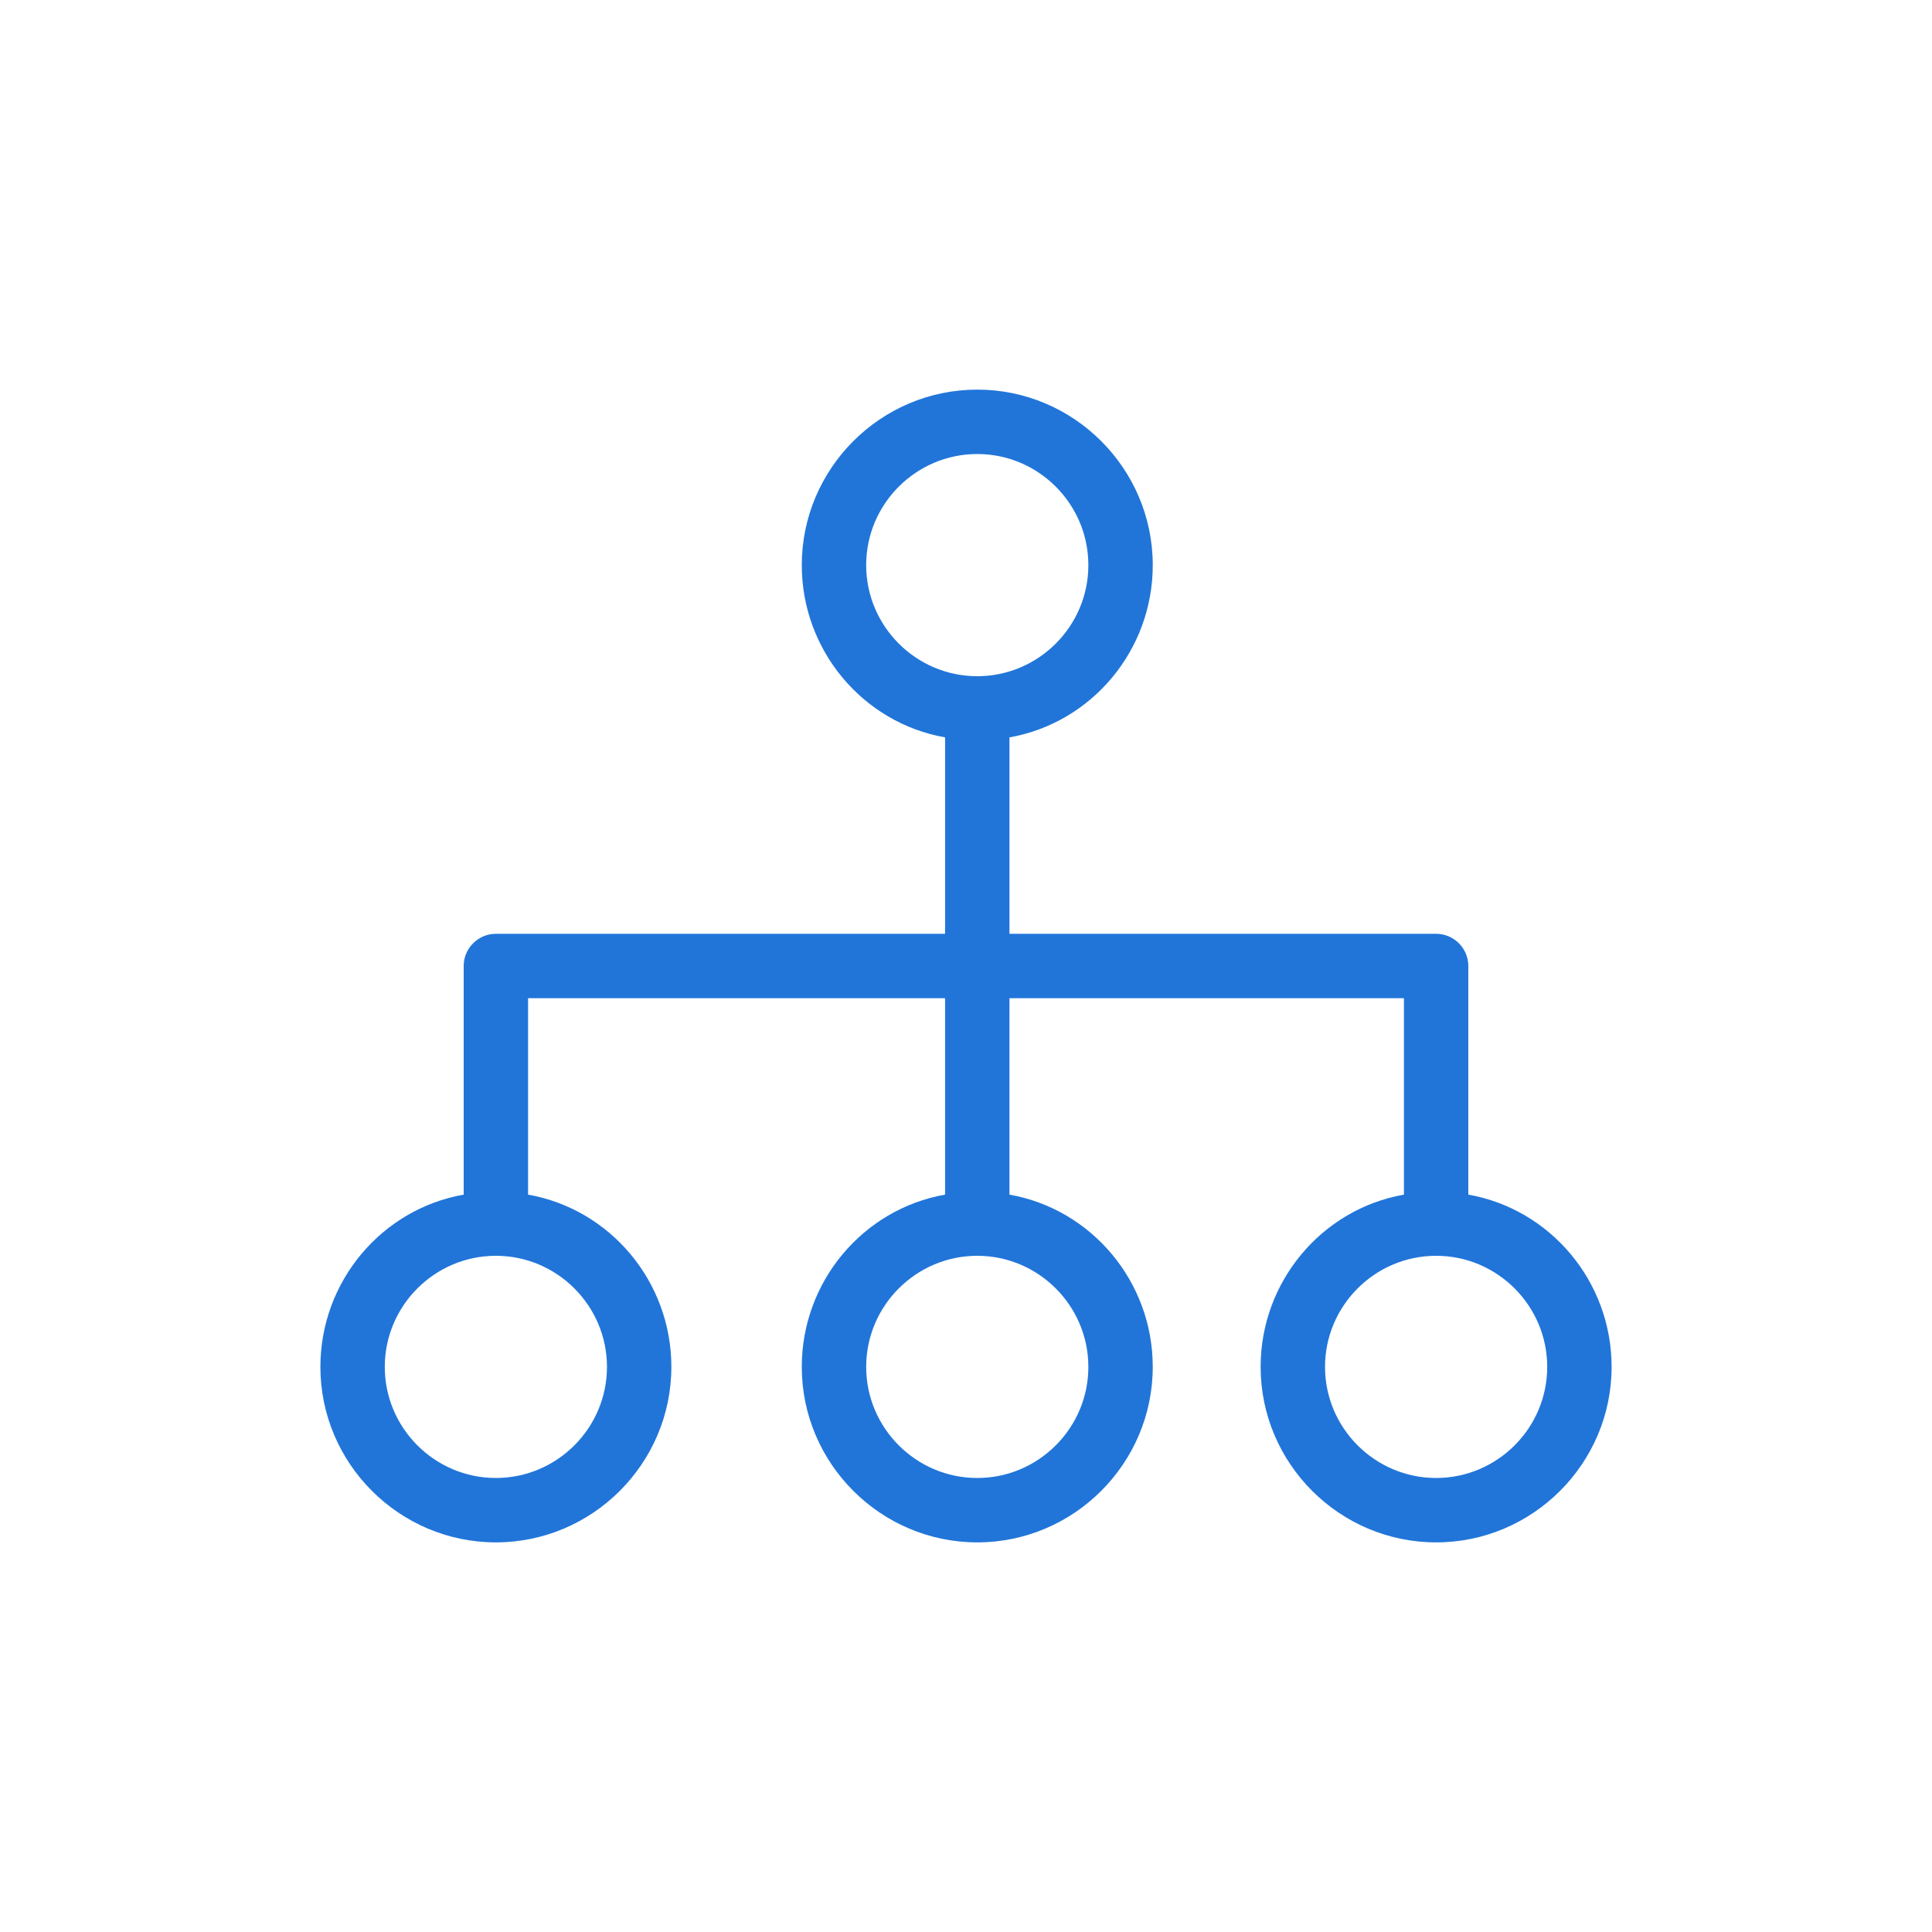 <?xml version="1.0" encoding="utf-8"?>
<!-- Generator: Adobe Illustrator 27.9.0, SVG Export Plug-In . SVG Version: 6.00 Build 0)  -->
<svg version="1.1" xmlns="http://www.w3.org/2000/svg" xmlns:xlink="http://www.w3.org/1999/xlink" x="0px" y="0px" width="120px"
	 height="120px" viewBox="0 0 120 120" style="enable-background:new 0 0 120 120;" xml:space="preserve">
<style type="text/css">
	.st0{fill:#2175D9;}
	.st1{fill-rule:evenodd;clip-rule:evenodd;fill:#2175D9;}
	.st2{filter:url(#Adobe_OpacityMaskFilter);}
	.st3{fill-rule:evenodd;clip-rule:evenodd;fill:#FFFFFF;}
	.st4{mask:url(#mask-2_00000026164079899484681900000015477938084864844451_);fill-rule:evenodd;clip-rule:evenodd;fill:#2175D9;}
	.st5{fill:none;}
</style>
<g id="ICONS">
	<path class="st0" d="M91.2,74.2V60c0-1.1-0.9-2-2-2H62.7V45.8c5.1-0.9,8.9-5.4,8.9-10.7c0-6-4.9-10.9-10.9-10.9
		s-10.9,4.9-10.9,10.9c0,5.3,3.8,9.8,8.9,10.7V58H30.8c-1.1,0-2,0.9-2,2v14.2c-5.1,0.9-8.9,5.4-8.9,10.7c0,6,4.9,10.9,10.9,10.9
		s10.9-4.9,10.9-10.9c0-5.3-3.8-9.8-8.9-10.7V62h25.9v1v11.2c-5.1,0.9-8.9,5.4-8.9,10.7c0,6,4.9,10.9,10.9,10.9s10.9-4.9,10.9-10.9
		c0-5.3-3.8-9.8-8.9-10.7V63v-1h24.5v12.2c-5.1,0.9-8.9,5.4-8.9,10.7c0,6,4.9,10.9,10.9,10.9s10.9-4.9,10.9-10.9
		C100.1,79.6,96.3,75.1,91.2,74.2z M37.7,84.9c0,3.8-3.1,6.9-6.9,6.9c-3.8,0-6.9-3.1-6.9-6.9S27,78,30.8,78
		C34.6,78,37.7,81.1,37.7,84.9z M67.6,84.9c0,3.8-3.1,6.9-6.9,6.9c-3.8,0-6.9-3.1-6.9-6.9s3.1-6.9,6.9-6.9
		C64.5,78,67.6,81.1,67.6,84.9z M53.8,35.1c0-3.8,3.1-6.9,6.9-6.9c3.8,0,6.9,3.1,6.9,6.9S64.5,42,60.7,42
		C56.9,42,53.8,38.9,53.8,35.1z M89.2,91.8c-3.8,0-6.9-3.1-6.9-6.9s3.1-6.9,6.9-6.9c3.8,0,6.9,3.1,6.9,6.9S93,91.8,89.2,91.8z"/>
</g>
<g id="voor_SVG">
	<rect class="st5" width="120" height="120"/>
</g>
</svg>
